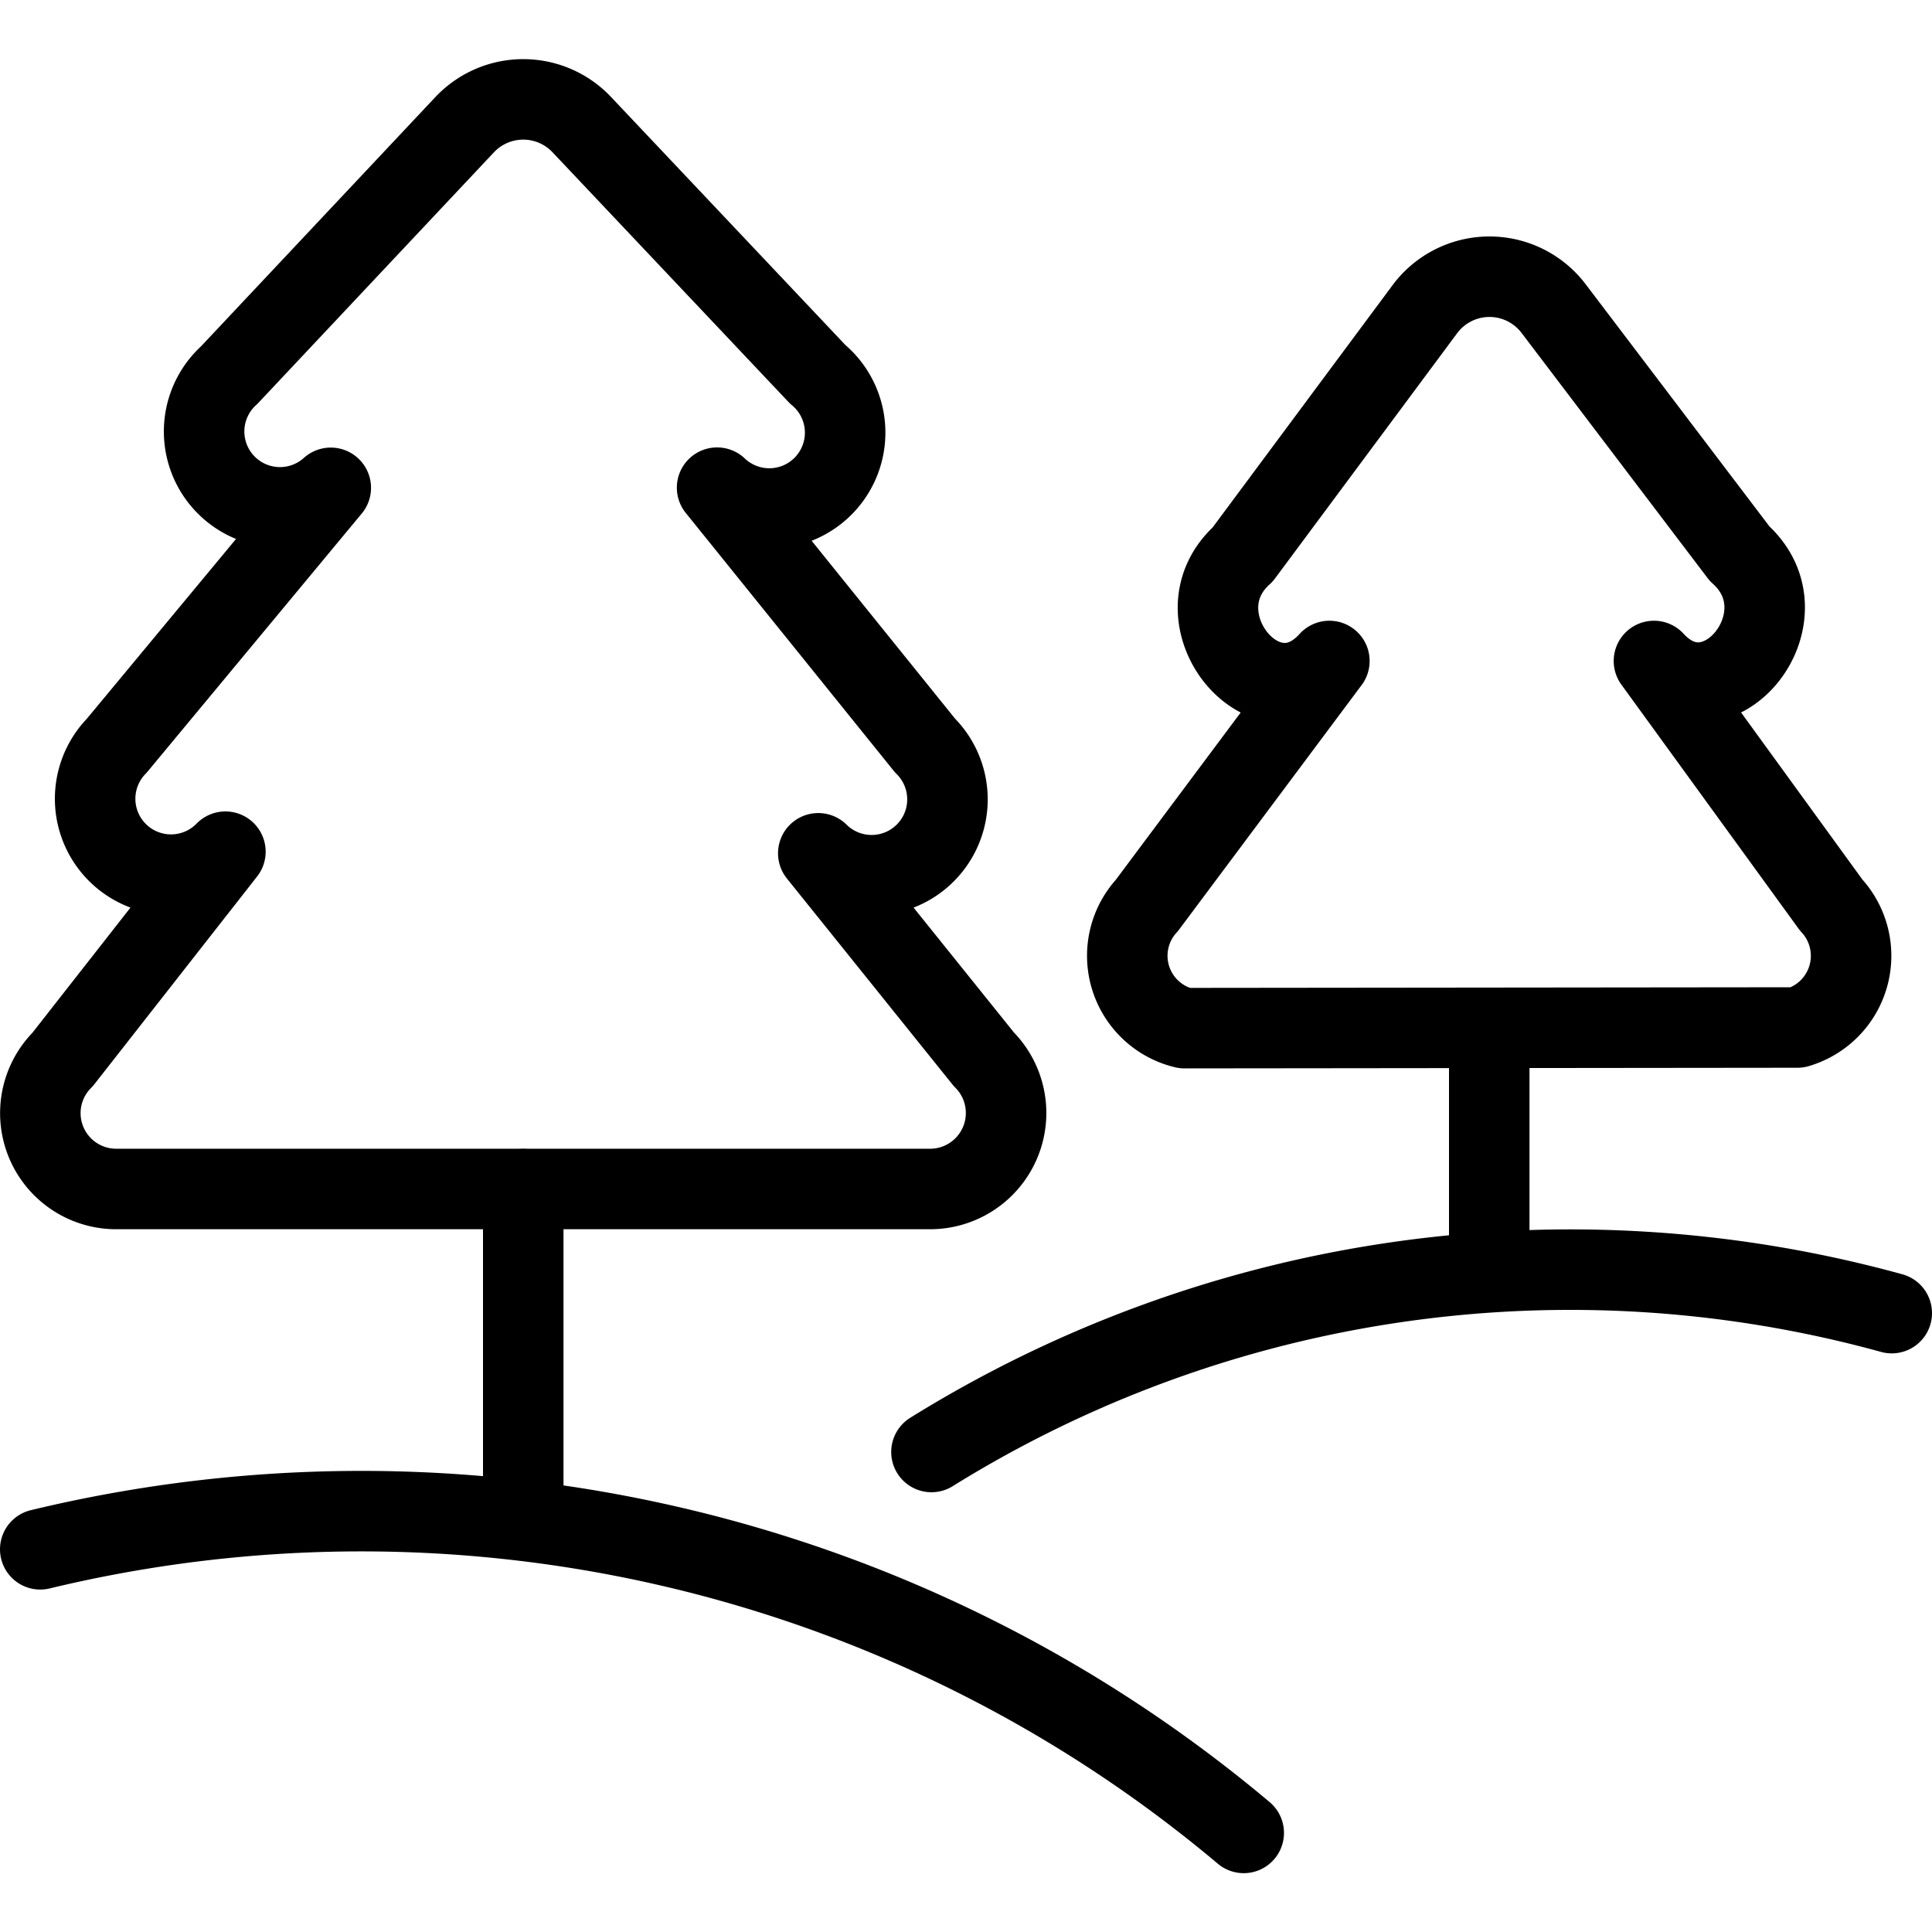 <svg xmlns="http://www.w3.org/2000/svg" viewBox="0 0 24 24"><defs><style>.a{fill:none;stroke:#000;stroke-linecap:round;stroke-linejoin:round;}</style></defs><title>outdoors-tree-valley</title><path class="a" d="M8.908 6.058a.942.942.0 101.249-1.409l-2.929-3.1a1 1 0 00-1.456.0L2.847 4.66a.942.942.0 101.262 1.4L1.449 9.265A.942.942.0 102.8 10.58L.778 13.161a.942.942.0 00.664 1.609h10.116a.944.944.0 00.663-1.612L10.165 10.6a.942.942.0 001.325-1.34z"/><path class="a" d="M22.328 12.764a.928.928.0 00.418-1.523l-2.2-3.03c.793.862 1.932-.557 1.064-1.333L19.3 3.834a1 1 0 00-1.6.007L15.437 6.888c-.862.775.284 2.2 1.077 1.323l-2.268 3.038a.924.924.0 00.468 1.523z"/><line class="a" x1="6.5" y1="14.772" x2="6.5" y2="18.772"/><line class="a" x1="18.5" y1="12.772" x2="18.5" y2="15.772"/><path class="a" d="M.5 19.246a17.026 17.026.0 0114.95 3.523"/><path class="a" d="M11.571 18.037A15.035 15.035.0 0123.5 16.312"/></svg>